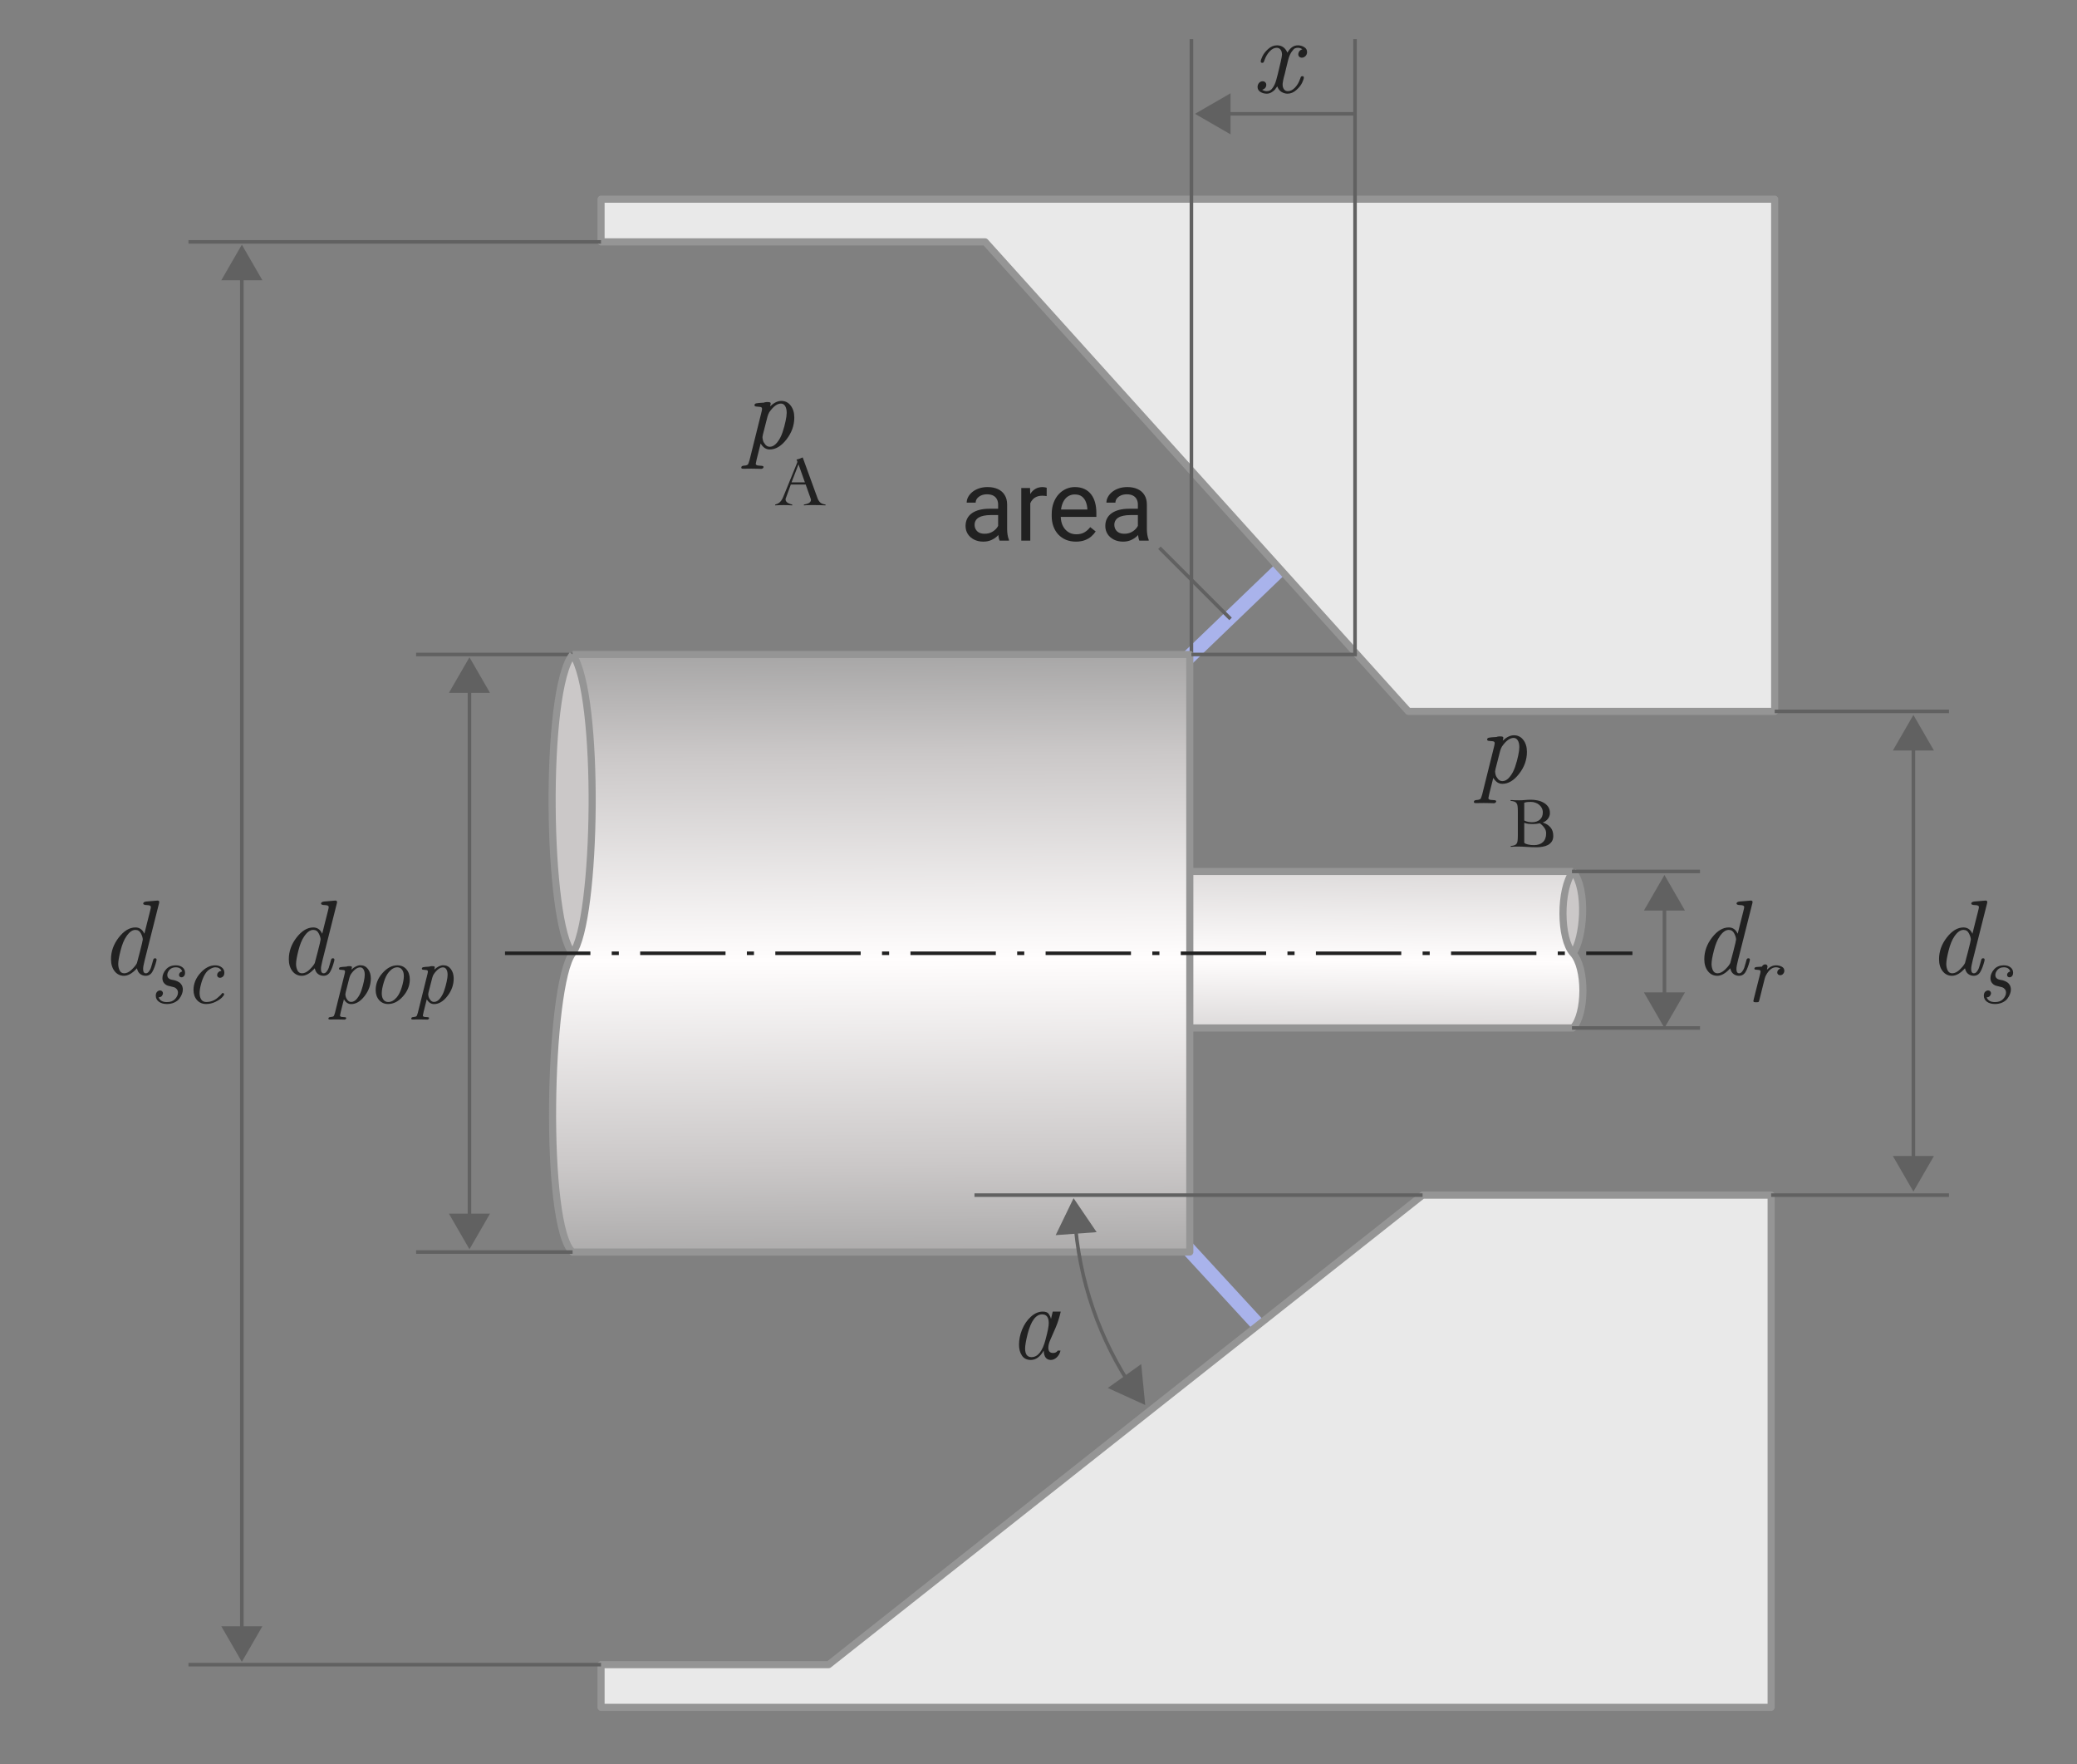 <svg width="292" height="248" viewBox="0 0 292 248" fill="none" xmlns="http://www.w3.org/2000/svg">
<rect x="0" y="0" width="292" height="248" fill="#808080" stroke="none"/>
<path d="M178.5 188L167 175.5" stroke="#A9B3EB" stroke-width="2" stroke-linejoin="round"/>
<path d="M272.604 134.839C272.604 133.741 272.968 132.723 273.695 131.785C274.428 130.843 275.209 130.372 276.039 130.372C276.61 130.372 277.03 130.667 277.299 131.258C277.377 130.906 277.497 130.423 277.658 129.808C277.819 129.192 277.951 128.675 278.053 128.255C278.161 127.835 278.214 127.586 278.214 127.508C278.214 127.327 278.034 127.234 277.672 127.229C277.316 127.225 277.138 127.151 277.138 127.01C277.138 126.849 277.292 126.753 277.599 126.724C278.62 126.636 279.135 126.592 279.145 126.592C279.306 126.592 279.386 126.661 279.386 126.797C279.386 126.875 279.367 126.976 279.328 127.098L277.328 135.037C277.187 135.589 277.118 135.984 277.123 136.224C277.123 136.619 277.25 136.817 277.504 136.817C277.504 136.817 277.506 136.817 277.511 136.817C277.663 136.817 277.802 136.734 277.929 136.568C278.061 136.397 278.156 136.226 278.214 136.055C278.273 135.884 278.339 135.662 278.412 135.389C278.49 135.115 278.534 134.957 278.544 134.913C278.583 134.771 278.668 134.703 278.8 134.708C278.942 134.708 279.013 134.771 279.013 134.898C279.013 134.947 279.003 135.013 278.983 135.096C278.812 135.755 278.62 136.265 278.405 136.626C278.19 136.988 277.877 137.168 277.467 137.168C277.189 137.168 276.935 137.083 276.706 136.912C276.481 136.741 276.33 136.475 276.251 136.114C275.622 136.812 275.016 137.164 274.435 137.168C273.893 137.168 273.451 136.951 273.109 136.517C272.772 136.077 272.604 135.518 272.604 134.839ZM273.622 135.499C273.622 135.84 273.688 136.146 273.82 136.414C273.952 136.683 274.167 136.817 274.464 136.817C274.806 136.817 275.155 136.646 275.512 136.304C275.873 135.958 276.12 135.65 276.251 135.381C276.271 135.333 276.413 134.795 276.676 133.77C276.94 132.745 277.072 132.181 277.072 132.078C277.072 131.839 276.986 131.553 276.815 131.221C276.649 130.884 276.391 130.716 276.039 130.716C275.6 130.716 275.175 131.021 274.765 131.631C274.442 132.09 274.171 132.752 273.952 133.616C273.732 134.48 273.622 135.108 273.622 135.499Z" fill="#212121"/>
<path d="M278.902 139.969C278.902 139.723 278.965 139.537 279.09 139.412C279.219 139.287 279.355 139.225 279.5 139.225C279.621 139.225 279.719 139.264 279.793 139.342C279.871 139.416 279.91 139.508 279.91 139.617C279.91 139.738 279.861 139.863 279.764 139.992C279.666 140.121 279.51 140.189 279.295 140.197C279.471 140.643 279.857 140.865 280.455 140.865C280.459 140.865 280.465 140.865 280.473 140.865C280.969 140.865 281.35 140.721 281.615 140.432C281.885 140.139 282.02 139.836 282.02 139.523C282.02 139.332 281.963 139.172 281.85 139.043C281.74 138.914 281.627 138.83 281.51 138.791C281.393 138.752 281.229 138.709 281.018 138.662C280.807 138.611 280.672 138.578 280.613 138.562C280.406 138.5 280.225 138.379 280.068 138.199C279.912 138.02 279.834 137.781 279.834 137.484C279.834 137.07 279.998 136.67 280.326 136.283C280.654 135.893 281.123 135.697 281.732 135.697C282.107 135.697 282.414 135.791 282.652 135.979C282.895 136.166 283.016 136.416 283.016 136.729C283.016 136.951 282.963 137.115 282.857 137.221C282.756 137.326 282.641 137.379 282.512 137.379C282.414 137.379 282.332 137.348 282.266 137.285C282.199 137.219 282.166 137.137 282.166 137.039C282.166 136.934 282.205 136.836 282.283 136.746C282.365 136.652 282.477 136.59 282.617 136.559C282.488 136.168 282.189 135.973 281.721 135.973C281.338 135.973 281.041 136.092 280.83 136.33C280.623 136.564 280.52 136.809 280.52 137.062C280.52 137.117 280.525 137.17 280.537 137.221C280.549 137.268 280.562 137.311 280.578 137.35C280.594 137.385 280.615 137.418 280.643 137.449C280.674 137.48 280.701 137.508 280.725 137.531C280.748 137.555 280.777 137.578 280.812 137.602C280.848 137.621 280.879 137.637 280.906 137.648C280.938 137.66 280.973 137.672 281.012 137.684C281.051 137.695 281.078 137.703 281.094 137.707C281.109 137.711 281.133 137.717 281.164 137.725C281.199 137.732 281.221 137.736 281.229 137.736C281.236 137.736 281.271 137.742 281.334 137.754C281.4 137.766 281.457 137.777 281.504 137.789C281.551 137.801 281.617 137.82 281.703 137.848C281.793 137.871 281.869 137.9 281.932 137.936C281.998 137.971 282.072 138.014 282.154 138.064C282.24 138.111 282.312 138.168 282.371 138.234C282.434 138.301 282.49 138.375 282.541 138.457C282.592 138.535 282.631 138.631 282.658 138.744C282.689 138.857 282.705 138.977 282.705 139.102C282.705 139.301 282.662 139.512 282.576 139.734C282.494 139.953 282.371 140.172 282.207 140.391C282.043 140.605 281.809 140.783 281.504 140.924C281.199 141.064 280.852 141.135 280.461 141.135C280.004 141.135 279.629 141.027 279.336 140.812C279.047 140.594 278.902 140.312 278.902 139.969Z" fill="#212121"/>
<path d="M269 104V164.5" stroke="#616161" stroke-width="0.5"/>
<path d="M269 100.5L266.113 105.5H271.887L269 100.5Z" fill="#616161"/>
<path d="M234 123L231.113 128H236.887L234 123Z" fill="#616161"/>
<path d="M269 167.5L271.887 162.5H266.113L269 167.5Z" fill="#616161"/>
<path d="M239.604 134.839C239.604 133.741 239.968 132.723 240.695 131.785C241.428 130.843 242.209 130.372 243.039 130.372C243.61 130.372 244.03 130.667 244.299 131.258C244.377 130.906 244.497 130.423 244.658 129.808C244.819 129.192 244.951 128.675 245.053 128.255C245.161 127.835 245.214 127.586 245.214 127.508C245.214 127.327 245.034 127.234 244.672 127.229C244.316 127.225 244.138 127.151 244.138 127.01C244.138 126.849 244.292 126.753 244.599 126.724C245.62 126.636 246.135 126.592 246.145 126.592C246.306 126.592 246.386 126.661 246.386 126.797C246.386 126.875 246.367 126.976 246.328 127.098L244.328 135.037C244.187 135.589 244.118 135.984 244.123 136.224C244.123 136.619 244.25 136.817 244.504 136.817C244.504 136.817 244.506 136.817 244.511 136.817C244.663 136.817 244.802 136.734 244.929 136.568C245.061 136.397 245.156 136.226 245.214 136.055C245.273 135.884 245.339 135.662 245.412 135.389C245.49 135.115 245.534 134.957 245.544 134.913C245.583 134.771 245.668 134.703 245.8 134.708C245.942 134.708 246.013 134.771 246.013 134.898C246.013 134.947 246.003 135.013 245.983 135.096C245.812 135.755 245.62 136.265 245.405 136.626C245.19 136.988 244.877 137.168 244.467 137.168C244.189 137.168 243.935 137.083 243.706 136.912C243.481 136.741 243.33 136.475 243.251 136.114C242.622 136.812 242.016 137.164 241.435 137.168C240.893 137.168 240.451 136.951 240.109 136.517C239.772 136.077 239.604 135.518 239.604 134.839ZM240.622 135.499C240.622 135.84 240.688 136.146 240.82 136.414C240.952 136.683 241.167 136.817 241.464 136.817C241.806 136.817 242.155 136.646 242.512 136.304C242.873 135.958 243.12 135.65 243.251 135.381C243.271 135.333 243.413 134.795 243.676 133.77C243.94 132.745 244.072 132.181 244.072 132.078C244.072 131.839 243.986 131.553 243.815 131.221C243.649 130.884 243.391 130.716 243.039 130.716C242.6 130.716 242.175 131.021 241.765 131.631C241.442 132.09 241.171 132.752 240.952 133.616C240.732 134.48 240.622 135.108 240.622 135.499Z" fill="#212121"/>
<path d="M246.5 140.713C246.5 140.689 246.527 140.564 246.582 140.338L247.438 136.957C247.484 136.773 247.508 136.641 247.508 136.559C247.508 136.438 247.436 136.367 247.291 136.348C247.146 136.328 247.002 136.314 246.857 136.307C246.717 136.299 246.646 136.252 246.646 136.166C246.646 136.045 246.73 135.969 246.898 135.938C246.977 135.922 247.244 135.902 247.701 135.879C247.814 135.672 247.967 135.566 248.158 135.562C248.279 135.562 248.365 135.598 248.416 135.668C248.467 135.734 248.492 135.799 248.492 135.861C248.492 135.916 248.465 136.068 248.41 136.318C248.809 135.904 249.232 135.697 249.682 135.697C249.979 135.697 250.248 135.76 250.49 135.885C250.732 136.006 250.854 136.199 250.854 136.465C250.854 136.625 250.797 136.77 250.684 136.898C250.574 137.023 250.436 137.086 250.268 137.086C250.154 137.086 250.057 137.051 249.975 136.98C249.896 136.906 249.857 136.814 249.857 136.705C249.857 136.459 250.006 136.271 250.303 136.143C250.096 136.029 249.885 135.973 249.67 135.973C249.15 135.973 248.689 136.34 248.287 137.074C248.209 137.219 248.143 137.393 248.088 137.596C248.037 137.795 247.795 138.762 247.361 140.496C247.322 140.672 247.285 140.781 247.25 140.824C247.215 140.863 247.141 140.883 247.027 140.883H246.775C246.592 140.883 246.5 140.826 246.5 140.713Z" fill="#212121"/>
<path d="M234 126V142.5" stroke="#616161" stroke-width="0.5"/>
<path d="M234 144.5L236.887 139.5H231.113L234 144.5Z" fill="#616161"/>
<path d="M167 92.5L180 80" stroke="#A9B3EB" stroke-width="2" stroke-linejoin="round"/>
<path d="M58.5 92H80.5" stroke="#616161" stroke-width="0.5"/>
<path d="M249 240H84.5V234H116.5L200 168H249V240Z" fill="#E9E9E9"/>
<path d="M249.5 28H84.5V34H138.5L198 100H249.5V28Z" fill="#E9E9E9"/>
<path d="M249 240H84.5V234H116.5L200 168H249V240Z" stroke="#959595" stroke-linecap="round" stroke-linejoin="round"/>
<path d="M249.5 28H84.5V34H138.5L198 100H249.5V28Z" stroke="#959595" stroke-linecap="round" stroke-linejoin="round"/>
<path d="M167.5 5.5V92.239M190.5 5.5V92" stroke="#616161" stroke-width="0.5"/>
<path d="M221.146 122.5C219.232 125 219.293 132 221.146 134C222.647 132 223.233 125 221.146 122.5Z" fill="#CBC8C8"/>
<path d="M221.146 122.5C219.232 125 219.293 132 221.146 134C223 136 223 142.5 221.146 144.5H167.271V140V138.5L167.271 129.5V127V122.5H221.146Z" fill="url(#paint0_linear_831_14088)"/>
<path d="M80.5 92C84.414 97.5 83.914 129.449 80.5 134C76.914 130 76.414 97 80.5 92Z" fill="#CBC8C8"/>
<path d="M167.271 95.5V92H127.233H80.5C84.414 97.5 83.914 129.449 80.5 134C77.086 138.551 76.414 172.5 80.5 176H127.233H167.271V172.5L167.271 148.5V144.5V140V138.5L167.271 129.5V127V122.5V105.5V95.5Z" fill="url(#paint1_linear_831_14088)"/>
<path d="M80.5 92H127.233H167.271V95.5V105.5M80.5 92C84.414 97.5 83.914 129.449 80.5 134M80.5 92C76.414 97 76.914 130 80.5 134M221.146 122.5C219.232 125 219.293 132 221.146 134M221.146 122.5C223.233 125 222.647 132 221.146 134M221.146 122.5H167.271M221.146 134C223 136 223 142.5 221.146 144.5H167.271M167.271 122.5V127M167.271 122.5V105.5M167.271 144.5V140M167.271 144.5V148.5M167.271 105.5V127M167.271 127V129.5L167.271 138.5V140M167.271 140V148.5M167.271 148.5L167.271 172.5V176H127.233H80.5C76.414 172.5 77.086 138.551 80.5 134" stroke="#959595" stroke-linejoin="round"/>
<path d="M249.5 100H274" stroke="#616161" stroke-width="0.5"/>
<path d="M221 144.5H239" stroke="#616161" stroke-width="0.5"/>
<path d="M221 122.5H239" stroke="#616161" stroke-width="0.5"/>
<path d="M26.5 34H84.5" stroke="#616161" stroke-width="0.5"/>
<path d="M58.5 176H80.5" stroke="#616161" stroke-width="0.5"/>
<path d="M167.5 92H190.758" stroke="#616161" stroke-width="0.5"/>
<path d="M137 168H200" stroke="#616161" stroke-width="0.5"/>
<path d="M249 168H274" stroke="#616161" stroke-width="0.5"/>
<path d="M26.5 234H84.5" stroke="#616161" stroke-width="0.5"/>
<path d="M40.604 134.839C40.604 133.741 40.968 132.723 41.695 131.785C42.428 130.843 43.209 130.372 44.039 130.372C44.61 130.372 45.03 130.667 45.299 131.258C45.377 130.906 45.497 130.423 45.658 129.808C45.819 129.192 45.951 128.675 46.053 128.255C46.161 127.835 46.214 127.586 46.214 127.508C46.214 127.327 46.034 127.234 45.672 127.229C45.316 127.225 45.138 127.151 45.138 127.01C45.138 126.849 45.291 126.753 45.599 126.724C46.62 126.636 47.135 126.592 47.145 126.592C47.306 126.592 47.386 126.661 47.386 126.797C47.386 126.875 47.367 126.976 47.328 127.098L45.328 135.037C45.187 135.589 45.118 135.984 45.123 136.224C45.123 136.619 45.25 136.817 45.504 136.817C45.504 136.817 45.506 136.817 45.511 136.817C45.663 136.817 45.802 136.734 45.929 136.568C46.06 136.397 46.156 136.226 46.214 136.055C46.273 135.884 46.339 135.662 46.412 135.389C46.49 135.115 46.534 134.957 46.544 134.913C46.583 134.771 46.669 134.703 46.8 134.708C46.942 134.708 47.013 134.771 47.013 134.898C47.013 134.947 47.003 135.013 46.983 135.096C46.812 135.755 46.62 136.265 46.405 136.626C46.19 136.988 45.877 137.168 45.467 137.168C45.189 137.168 44.935 137.083 44.706 136.912C44.481 136.741 44.33 136.475 44.252 136.114C43.622 136.812 43.016 137.164 42.435 137.168C41.893 137.168 41.451 136.951 41.109 136.517C40.773 136.077 40.604 135.518 40.604 134.839ZM41.622 135.499C41.622 135.84 41.688 136.146 41.82 136.414C41.952 136.683 42.166 136.817 42.464 136.817C42.806 136.817 43.155 136.646 43.512 136.304C43.873 135.958 44.12 135.65 44.252 135.381C44.271 135.333 44.413 134.795 44.676 133.77C44.94 132.745 45.072 132.181 45.072 132.078C45.072 131.839 44.986 131.553 44.815 131.221C44.649 130.884 44.391 130.716 44.039 130.716C43.6 130.716 43.175 131.021 42.765 131.631C42.442 132.09 42.171 132.752 41.952 133.616C41.732 134.48 41.622 135.108 41.622 135.499Z" fill="#212121"/>
<path d="M15.604 134.839C15.604 133.741 15.968 132.723 16.695 131.785C17.428 130.843 18.209 130.372 19.039 130.372C19.61 130.372 20.03 130.667 20.299 131.258C20.377 130.906 20.497 130.423 20.658 129.808C20.819 129.192 20.951 128.675 21.053 128.255C21.161 127.835 21.214 127.586 21.214 127.508C21.214 127.327 21.034 127.234 20.672 127.229C20.316 127.225 20.138 127.151 20.138 127.01C20.138 126.849 20.291 126.753 20.599 126.724C21.62 126.636 22.135 126.592 22.145 126.592C22.306 126.592 22.386 126.661 22.386 126.797C22.386 126.875 22.367 126.976 22.328 127.098L20.328 135.037C20.186 135.589 20.118 135.984 20.123 136.224C20.123 136.619 20.25 136.817 20.504 136.817C20.504 136.817 20.506 136.817 20.511 136.817C20.663 136.817 20.802 136.734 20.929 136.568C21.061 136.397 21.156 136.226 21.214 136.055C21.273 135.884 21.339 135.662 21.412 135.389C21.49 135.115 21.534 134.957 21.544 134.913C21.583 134.771 21.669 134.703 21.8 134.708C21.942 134.708 22.013 134.771 22.013 134.898C22.013 134.947 22.003 135.013 21.983 135.096C21.812 135.755 21.62 136.265 21.405 136.626C21.19 136.988 20.877 137.168 20.467 137.168C20.189 137.168 19.935 137.083 19.706 136.912C19.481 136.741 19.33 136.475 19.252 136.114C18.622 136.812 18.016 137.164 17.435 137.168C16.893 137.168 16.451 136.951 16.109 136.517C15.773 136.077 15.604 135.518 15.604 134.839ZM16.622 135.499C16.622 135.84 16.688 136.146 16.82 136.414C16.952 136.683 17.166 136.817 17.464 136.817C17.806 136.817 18.155 136.646 18.512 136.304C18.873 135.958 19.12 135.65 19.252 135.381C19.271 135.333 19.413 134.795 19.676 133.77C19.94 132.745 20.072 132.181 20.072 132.078C20.072 131.839 19.986 131.553 19.815 131.221C19.649 130.884 19.391 130.716 19.039 130.716C18.6 130.716 18.175 131.021 17.765 131.631C17.442 132.09 17.171 132.752 16.952 133.616C16.732 134.48 16.622 135.108 16.622 135.499Z" fill="#212121"/>
<path d="M46.17 143.174C46.17 143.045 46.277 142.975 46.492 142.963C46.707 142.951 46.852 142.904 46.926 142.822C46.965 142.768 47.023 142.607 47.102 142.342L48.414 137.062C48.477 136.824 48.508 136.66 48.508 136.57C48.508 136.449 48.438 136.379 48.297 136.359C48.156 136.34 48.014 136.326 47.869 136.318C47.728 136.311 47.658 136.26 47.658 136.166C47.658 136.061 47.721 135.992 47.846 135.961C47.975 135.93 48.264 135.902 48.713 135.879C48.783 135.84 48.891 135.818 49.035 135.814H49.135C49.264 135.814 49.353 135.826 49.404 135.85C49.455 135.869 49.48 135.914 49.48 135.984C49.48 136 49.457 136.104 49.41 136.295C49.852 135.889 50.272 135.686 50.67 135.686C51.111 135.686 51.465 135.861 51.73 136.213C52 136.564 52.135 137.012 52.135 137.555C52.135 138.441 51.842 139.262 51.256 140.016C50.674 140.77 50.045 141.146 49.369 141.146C48.955 141.146 48.615 140.922 48.35 140.473C48.318 140.617 48.254 140.875 48.156 141.246C48.062 141.617 47.978 141.951 47.904 142.248C47.834 142.545 47.799 142.713 47.799 142.752C47.799 142.889 47.932 142.959 48.197 142.963C48.467 142.967 48.619 142.996 48.654 143.051C48.67 143.082 48.678 143.105 48.678 143.121C48.678 143.168 48.652 143.213 48.602 143.256C48.555 143.303 48.496 143.326 48.426 143.326C48.387 143.326 48.254 143.322 48.027 143.314C47.805 143.307 47.56 143.303 47.295 143.303C47.135 143.303 46.961 143.305 46.773 143.309C46.586 143.312 46.473 143.314 46.434 143.314C46.328 143.314 46.258 143.305 46.223 143.285C46.188 143.266 46.17 143.229 46.17 143.174ZM48.555 139.752C48.555 139.857 48.574 139.986 48.613 140.139C48.656 140.287 48.744 140.441 48.877 140.602C49.014 140.762 49.178 140.842 49.369 140.842C49.666 140.842 49.941 140.686 50.195 140.373C50.453 140.057 50.656 139.678 50.805 139.236C50.953 138.795 51.068 138.375 51.15 137.977C51.236 137.578 51.279 137.262 51.279 137.027C51.279 136.699 51.221 136.443 51.103 136.26C50.99 136.076 50.834 135.984 50.635 135.984C50.209 135.984 49.772 136.309 49.322 136.957C49.244 137.086 49.176 137.254 49.117 137.461C49.102 137.492 48.93 138.164 48.602 139.477C48.57 139.637 48.555 139.729 48.555 139.752ZM52.815 139.166C52.815 138.295 53.135 137.5 53.775 136.781C54.416 136.059 55.111 135.697 55.861 135.697C56.389 135.697 56.812 135.881 57.133 136.248C57.453 136.615 57.613 137.092 57.613 137.678C57.613 138.549 57.293 139.344 56.652 140.062C56.016 140.777 55.32 141.135 54.566 141.135C54.047 141.135 53.625 140.951 53.301 140.584C52.977 140.213 52.815 139.74 52.815 139.166ZM53.67 139.635C53.67 140.018 53.752 140.316 53.916 140.531C54.08 140.746 54.301 140.854 54.578 140.854C55.004 140.854 55.404 140.635 55.779 140.197C56.068 139.854 56.307 139.371 56.494 138.75C56.682 138.129 56.775 137.615 56.775 137.209C56.775 136.826 56.691 136.525 56.523 136.307C56.355 136.084 56.131 135.973 55.85 135.973C55.443 135.973 55.049 136.197 54.666 136.646C54.377 136.982 54.139 137.465 53.951 138.094C53.764 138.723 53.67 139.236 53.67 139.635ZM57.818 143.174C57.818 143.045 57.926 142.975 58.141 142.963C58.355 142.951 58.5 142.904 58.574 142.822C58.613 142.768 58.672 142.607 58.75 142.342L60.062 137.062C60.125 136.824 60.156 136.66 60.156 136.57C60.156 136.449 60.086 136.379 59.945 136.359C59.805 136.34 59.662 136.326 59.518 136.318C59.377 136.311 59.307 136.26 59.307 136.166C59.307 136.061 59.369 135.992 59.494 135.961C59.623 135.93 59.912 135.902 60.361 135.879C60.432 135.84 60.539 135.818 60.684 135.814H60.783C60.912 135.814 61.002 135.826 61.053 135.85C61.103 135.869 61.129 135.914 61.129 135.984C61.129 136 61.105 136.104 61.059 136.295C61.5 135.889 61.92 135.686 62.318 135.686C62.76 135.686 63.113 135.861 63.379 136.213C63.648 136.564 63.783 137.012 63.783 137.555C63.783 138.441 63.49 139.262 62.904 140.016C62.322 140.77 61.693 141.146 61.018 141.146C60.603 141.146 60.264 140.922 59.998 140.473C59.967 140.617 59.902 140.875 59.805 141.246C59.711 141.617 59.627 141.951 59.553 142.248C59.482 142.545 59.447 142.713 59.447 142.752C59.447 142.889 59.58 142.959 59.846 142.963C60.115 142.967 60.268 142.996 60.303 143.051C60.318 143.082 60.326 143.105 60.326 143.121C60.326 143.168 60.301 143.213 60.25 143.256C60.203 143.303 60.145 143.326 60.074 143.326C60.035 143.326 59.902 143.322 59.676 143.314C59.453 143.307 59.209 143.303 58.943 143.303C58.783 143.303 58.609 143.305 58.422 143.309C58.234 143.312 58.121 143.314 58.082 143.314C57.977 143.314 57.906 143.305 57.871 143.285C57.836 143.266 57.818 143.229 57.818 143.174ZM60.203 139.752C60.203 139.857 60.223 139.986 60.262 140.139C60.305 140.287 60.393 140.441 60.525 140.602C60.662 140.762 60.826 140.842 61.018 140.842C61.315 140.842 61.59 140.686 61.844 140.373C62.102 140.057 62.305 139.678 62.453 139.236C62.602 138.795 62.717 138.375 62.799 137.977C62.885 137.578 62.928 137.262 62.928 137.027C62.928 136.699 62.869 136.443 62.752 136.26C62.639 136.076 62.482 135.984 62.283 135.984C61.857 135.984 61.42 136.309 60.971 136.957C60.893 137.086 60.824 137.254 60.766 137.461C60.75 137.492 60.578 138.164 60.25 139.477C60.219 139.637 60.203 139.729 60.203 139.752Z" fill="#212121"/>
<path d="M21.902 139.969C21.902 139.723 21.965 139.537 22.09 139.412C22.219 139.287 22.355 139.225 22.5 139.225C22.621 139.225 22.719 139.264 22.793 139.342C22.871 139.416 22.91 139.508 22.91 139.617C22.91 139.738 22.861 139.863 22.764 139.992C22.666 140.121 22.51 140.189 22.295 140.197C22.471 140.643 22.857 140.865 23.455 140.865C23.459 140.865 23.465 140.865 23.473 140.865C23.969 140.865 24.35 140.721 24.615 140.432C24.885 140.139 25.02 139.836 25.02 139.523C25.02 139.332 24.963 139.172 24.85 139.043C24.74 138.914 24.627 138.83 24.51 138.791C24.393 138.752 24.229 138.709 24.018 138.662C23.807 138.611 23.672 138.578 23.613 138.562C23.406 138.5 23.225 138.379 23.068 138.199C22.912 138.02 22.834 137.781 22.834 137.484C22.834 137.07 22.998 136.67 23.326 136.283C23.654 135.893 24.123 135.697 24.732 135.697C25.107 135.697 25.414 135.791 25.652 135.979C25.895 136.166 26.016 136.416 26.016 136.729C26.016 136.951 25.963 137.115 25.857 137.221C25.756 137.326 25.641 137.379 25.512 137.379C25.414 137.379 25.332 137.348 25.266 137.285C25.199 137.219 25.166 137.137 25.166 137.039C25.166 136.934 25.205 136.836 25.283 136.746C25.365 136.652 25.477 136.59 25.617 136.559C25.488 136.168 25.189 135.973 24.721 135.973C24.338 135.973 24.041 136.092 23.83 136.33C23.623 136.564 23.52 136.809 23.52 137.062C23.52 137.117 23.525 137.17 23.537 137.221C23.549 137.268 23.562 137.311 23.578 137.35C23.594 137.385 23.615 137.418 23.643 137.449C23.674 137.48 23.701 137.508 23.725 137.531C23.748 137.555 23.777 137.578 23.812 137.602C23.848 137.621 23.879 137.637 23.906 137.648C23.938 137.66 23.973 137.672 24.012 137.684C24.051 137.695 24.078 137.703 24.094 137.707C24.109 137.711 24.133 137.717 24.164 137.725C24.199 137.732 24.221 137.736 24.229 137.736C24.236 137.736 24.271 137.742 24.334 137.754C24.4 137.766 24.457 137.777 24.504 137.789C24.551 137.801 24.617 137.82 24.703 137.848C24.793 137.871 24.869 137.9 24.932 137.936C24.998 137.971 25.072 138.014 25.154 138.064C25.24 138.111 25.312 138.168 25.371 138.234C25.434 138.301 25.49 138.375 25.541 138.457C25.592 138.535 25.631 138.631 25.658 138.744C25.689 138.857 25.705 138.977 25.705 139.102C25.705 139.301 25.662 139.512 25.576 139.734C25.494 139.953 25.371 140.172 25.207 140.391C25.043 140.605 24.809 140.783 24.504 140.924C24.199 141.064 23.852 141.135 23.461 141.135C23.004 141.135 22.629 141.027 22.336 140.812C22.047 140.594 21.902 140.312 21.902 139.969ZM27.205 139.166C27.205 138.287 27.527 137.49 28.172 136.775C28.816 136.057 29.51 135.697 30.252 135.697C30.619 135.697 30.926 135.793 31.172 135.984C31.418 136.176 31.541 136.424 31.541 136.729C31.541 136.975 31.477 137.156 31.348 137.273C31.219 137.391 31.078 137.449 30.926 137.449C30.812 137.449 30.717 137.414 30.639 137.344C30.564 137.27 30.527 137.176 30.527 137.062C30.527 137 30.539 136.934 30.562 136.863C30.59 136.789 30.65 136.711 30.744 136.629C30.842 136.543 30.971 136.492 31.131 136.477C30.971 136.141 30.682 135.973 30.264 135.973C30.135 135.973 29.996 136.002 29.848 136.061C29.703 136.115 29.529 136.215 29.326 136.359C29.127 136.5 28.934 136.738 28.746 137.074C28.559 137.41 28.4 137.818 28.271 138.299C28.131 138.811 28.061 139.24 28.061 139.588C28.061 139.951 28.137 140.254 28.289 140.496C28.445 140.734 28.684 140.854 29.004 140.854C29.293 140.854 29.574 140.803 29.848 140.701C30.125 140.596 30.365 140.455 30.568 140.279C30.775 140.104 30.918 139.977 30.996 139.898C31.078 139.816 31.158 139.723 31.236 139.617L31.248 139.605C31.303 139.566 31.359 139.57 31.418 139.617C31.48 139.66 31.512 139.709 31.512 139.764C31.512 139.861 31.41 140.014 31.207 140.221C31.004 140.428 30.693 140.633 30.275 140.836C29.861 141.035 29.43 141.135 28.98 141.135C28.453 141.135 28.025 140.951 27.697 140.584C27.369 140.213 27.205 139.74 27.205 139.166Z" fill="#212121"/>
<path d="M66 95V172.5" stroke="#616161" stroke-width="0.5"/>
<path d="M34 37V231.5" stroke="#616161" stroke-width="0.5"/>
<path d="M66 92.394L63.113 97.394H68.887L66 92.394Z" fill="#616161"/>
<path d="M34 34.394L31.113 39.394H36.887L34 34.394Z" fill="#616161"/>
<path d="M66 175.606L68.887 170.606H63.113L66 175.606Z" fill="#616161"/>
<path d="M34 233.606L36.887 228.606H31.113L34 233.606Z" fill="#616161"/>
<path d="M143.26 189.022C143.26 188.324 143.404 187.616 143.692 186.898C143.985 186.181 144.395 185.58 144.922 185.097C145.455 184.613 146.016 184.372 146.607 184.372C146.817 184.372 146.995 184.403 147.142 184.467C147.293 184.53 147.41 184.635 147.493 184.782C147.581 184.928 147.637 185.031 147.662 185.089C147.686 185.148 147.718 185.253 147.757 185.404L147.999 184.372H149.126C148.946 185.182 148.707 185.934 148.409 186.627C148.116 187.321 147.872 187.88 147.676 188.305C147.481 188.729 147.383 189.113 147.383 189.455C147.383 189.943 147.603 190.187 148.042 190.187C148.35 190.187 148.57 190.077 148.702 189.857H149.097C149 190.258 148.819 190.578 148.555 190.817C148.296 191.051 148.025 191.168 147.742 191.168C147.103 191.168 146.768 190.736 146.739 189.872H146.724C146.226 190.731 145.625 191.164 144.922 191.168C144.361 191.168 143.943 190.963 143.67 190.553C143.396 190.143 143.26 189.633 143.26 189.022ZM144.117 189.557C144.117 190.368 144.417 190.773 145.018 190.773C145.906 190.773 146.565 189.948 146.995 188.297C147.005 188.258 147.01 188.234 147.01 188.224C147.298 187.165 147.442 186.425 147.442 186.005C147.442 185.175 147.132 184.76 146.512 184.76C145.633 184.76 144.954 185.67 144.476 187.492C144.236 188.449 144.117 189.137 144.117 189.557Z" fill="#212121"/>
<path d="M150.931 168.428L148.416 173.625L154.174 173.205L150.931 168.428Z" fill="#616161"/>
<path d="M161 197.5L160.443 191.753L155.745 195.109L161 197.5Z" fill="#616161"/>
<path d="M171 16H190.5" stroke="#616161" stroke-width="0.5"/>
<path d="M168 16L173 18.887V13.113L168 16Z" fill="#616161"/>
<path d="M176.798 12.224C176.798 12.014 176.864 11.828 176.996 11.667C177.133 11.506 177.306 11.425 177.516 11.425C177.667 11.425 177.79 11.474 177.882 11.572C177.975 11.665 178.021 11.782 178.021 11.923C178.021 12.265 177.829 12.499 177.443 12.627C177.663 12.753 177.875 12.817 178.08 12.817C178.09 12.817 178.097 12.817 178.102 12.817C178.263 12.817 178.41 12.783 178.542 12.714C178.678 12.646 178.8 12.531 178.908 12.37C179.02 12.209 179.113 12.053 179.186 11.901C179.264 11.745 179.345 11.521 179.428 11.227C179.511 10.93 179.577 10.681 179.625 10.48C179.679 10.28 179.75 9.987 179.838 9.602C179.931 9.216 180.001 8.913 180.05 8.693C180.172 8.161 180.233 7.822 180.233 7.675C180.233 7.387 180.165 7.155 180.028 6.979C179.892 6.804 179.713 6.716 179.494 6.716C179.152 6.716 178.825 6.879 178.512 7.207C178.2 7.529 177.953 7.944 177.772 8.452C177.763 8.471 177.753 8.503 177.743 8.547C177.733 8.586 177.721 8.613 177.707 8.627C177.697 8.642 177.685 8.666 177.67 8.701C177.655 8.735 177.638 8.762 177.619 8.781C177.599 8.796 177.577 8.808 177.553 8.818C177.528 8.828 177.497 8.833 177.458 8.833C177.316 8.833 177.245 8.767 177.245 8.635C177.245 8.474 177.328 8.225 177.494 7.888C177.66 7.546 177.929 7.209 178.3 6.877C178.676 6.54 179.088 6.372 179.538 6.372H179.552C180.221 6.381 180.702 6.726 180.995 7.404C181.376 6.716 181.867 6.372 182.467 6.372C182.775 6.372 183.065 6.452 183.339 6.613C183.617 6.77 183.756 7.004 183.756 7.316C183.756 7.546 183.681 7.736 183.529 7.888C183.378 8.034 183.207 8.107 183.017 8.107C182.875 8.107 182.758 8.063 182.665 7.976C182.572 7.883 182.526 7.768 182.526 7.631C182.526 7.48 182.575 7.338 182.672 7.207C182.775 7.07 182.917 6.977 183.097 6.928C182.907 6.787 182.692 6.716 182.453 6.716C182.321 6.716 182.189 6.743 182.057 6.796C181.93 6.85 181.769 7.019 181.574 7.302C181.378 7.58 181.22 7.958 181.098 8.437C181.01 8.789 180.922 9.145 180.834 9.506C180.751 9.868 180.688 10.136 180.644 10.312C180.6 10.483 180.551 10.664 180.497 10.854C180.448 11.044 180.417 11.181 180.402 11.264C180.387 11.342 180.373 11.428 180.358 11.521C180.343 11.608 180.333 11.674 180.329 11.718C180.324 11.762 180.321 11.818 180.321 11.887C180.321 12.155 180.385 12.377 180.512 12.553C180.644 12.729 180.824 12.817 181.054 12.817C181.396 12.817 181.725 12.656 182.042 12.334C182.365 12.006 182.611 11.589 182.782 11.081C182.792 11.062 182.804 11.032 182.819 10.993C182.833 10.949 182.843 10.918 182.848 10.898C182.853 10.878 182.863 10.854 182.877 10.825C182.892 10.795 182.909 10.773 182.929 10.759C182.948 10.744 182.97 10.732 182.995 10.722C183.024 10.712 183.058 10.707 183.097 10.707C183.239 10.707 183.307 10.771 183.302 10.898C183.302 11.059 183.219 11.31 183.053 11.652C182.892 11.989 182.621 12.326 182.24 12.663C181.859 13 181.449 13.168 181.01 13.168C180.731 13.168 180.456 13.09 180.182 12.934C179.914 12.778 179.708 12.514 179.567 12.143C179.435 12.334 179.323 12.487 179.23 12.604C179.137 12.717 178.983 12.839 178.769 12.971C178.554 13.102 178.327 13.168 178.087 13.168C177.755 13.168 177.458 13.085 177.194 12.919C176.93 12.753 176.798 12.521 176.798 12.224Z" fill="#212121"/>
<path d="M71 134H229.5" stroke="#212121" stroke-width="0.5" stroke-linejoin="round" stroke-dasharray="12 3 1 3"/>
<path d="M140.325 74.735V70.928C140.325 70.636 140.266 70.383 140.147 70.169C140.034 69.95 139.86 69.782 139.628 69.663C139.396 69.545 139.108 69.485 138.767 69.485C138.448 69.485 138.167 69.54 137.926 69.649C137.689 69.759 137.502 69.902 137.365 70.08C137.233 70.258 137.167 70.449 137.167 70.654H135.902C135.902 70.39 135.971 70.128 136.107 69.868C136.244 69.608 136.44 69.374 136.695 69.164C136.955 68.95 137.265 68.781 137.625 68.658C137.99 68.531 138.395 68.467 138.842 68.467C139.38 68.467 139.854 68.558 140.264 68.74C140.678 68.922 141.002 69.198 141.234 69.567C141.471 69.932 141.59 70.39 141.59 70.941V74.387C141.59 74.633 141.61 74.895 141.651 75.173C141.697 75.451 141.763 75.69 141.85 75.891V76H140.53C140.466 75.854 140.416 75.66 140.38 75.419C140.343 75.173 140.325 74.945 140.325 74.735ZM140.544 71.516L140.558 72.404H139.279C138.919 72.404 138.598 72.434 138.315 72.493C138.033 72.548 137.796 72.632 137.604 72.746C137.413 72.86 137.267 73.004 137.167 73.177C137.067 73.345 137.017 73.544 137.017 73.772C137.017 74.004 137.069 74.216 137.174 74.407C137.279 74.599 137.436 74.751 137.646 74.865C137.86 74.975 138.122 75.029 138.432 75.029C138.819 75.029 139.161 74.947 139.457 74.783C139.753 74.619 139.988 74.419 140.161 74.182C140.339 73.945 140.435 73.715 140.448 73.491L140.988 74.1C140.956 74.291 140.87 74.503 140.729 74.735C140.587 74.968 140.398 75.191 140.161 75.405C139.929 75.615 139.651 75.79 139.327 75.932C139.008 76.068 138.648 76.137 138.247 76.137C137.746 76.137 137.306 76.039 136.928 75.843C136.554 75.647 136.262 75.385 136.053 75.057C135.848 74.724 135.745 74.353 135.745 73.942C135.745 73.546 135.823 73.197 135.978 72.897C136.132 72.591 136.356 72.338 136.647 72.138C136.939 71.933 137.29 71.778 137.7 71.673C138.11 71.568 138.568 71.516 139.074 71.516H140.544ZM144.844 69.766V76H143.579V68.603H144.81L144.844 69.766ZM147.154 68.562L147.147 69.738C147.043 69.716 146.942 69.702 146.847 69.697C146.756 69.688 146.651 69.684 146.532 69.684C146.241 69.684 145.983 69.729 145.76 69.82C145.536 69.912 145.347 70.039 145.192 70.203C145.037 70.367 144.914 70.563 144.823 70.791C144.737 71.014 144.68 71.26 144.652 71.529L144.297 71.734C144.297 71.288 144.34 70.868 144.427 70.477C144.518 70.085 144.657 69.738 144.844 69.438C145.031 69.132 145.268 68.895 145.555 68.727C145.846 68.553 146.193 68.467 146.594 68.467C146.685 68.467 146.79 68.478 146.908 68.501C147.027 68.519 147.109 68.54 147.154 68.562ZM151.256 76.137C150.741 76.137 150.274 76.05 149.854 75.877C149.44 75.699 149.082 75.451 148.781 75.132C148.485 74.813 148.257 74.435 148.098 73.997C147.938 73.56 147.858 73.081 147.858 72.561V72.274C147.858 71.673 147.947 71.137 148.125 70.668C148.303 70.194 148.544 69.793 148.85 69.465C149.155 69.137 149.501 68.888 149.889 68.72C150.276 68.551 150.677 68.467 151.092 68.467C151.62 68.467 152.076 68.558 152.459 68.74C152.846 68.922 153.163 69.178 153.409 69.506C153.655 69.829 153.838 70.212 153.956 70.654C154.075 71.092 154.134 71.57 154.134 72.09V72.657H148.61V71.625H152.869V71.529C152.851 71.201 152.783 70.882 152.664 70.572C152.55 70.262 152.368 70.007 152.117 69.807C151.867 69.606 151.525 69.506 151.092 69.506C150.805 69.506 150.54 69.567 150.299 69.69C150.057 69.809 149.85 69.987 149.677 70.224C149.504 70.461 149.369 70.75 149.273 71.092C149.178 71.434 149.13 71.828 149.13 72.274V72.561C149.13 72.912 149.178 73.243 149.273 73.553C149.374 73.858 149.517 74.127 149.704 74.359C149.896 74.592 150.126 74.774 150.395 74.906C150.668 75.038 150.978 75.105 151.324 75.105C151.771 75.105 152.149 75.013 152.459 74.831C152.769 74.649 153.04 74.405 153.272 74.1L154.038 74.708C153.879 74.95 153.676 75.18 153.43 75.398C153.184 75.617 152.881 75.795 152.521 75.932C152.165 76.068 151.743 76.137 151.256 76.137ZM159.972 74.735V70.928C159.972 70.636 159.912 70.383 159.794 70.169C159.68 69.95 159.507 69.782 159.274 69.663C159.042 69.545 158.755 69.485 158.413 69.485C158.094 69.485 157.814 69.54 157.572 69.649C157.335 69.759 157.148 69.902 157.012 70.08C156.88 70.258 156.813 70.449 156.813 70.654H155.549C155.549 70.39 155.617 70.128 155.754 69.868C155.891 69.608 156.087 69.374 156.342 69.164C156.602 68.95 156.911 68.781 157.271 68.658C157.636 68.531 158.042 68.467 158.488 68.467C159.026 68.467 159.5 68.558 159.91 68.74C160.325 68.922 160.648 69.198 160.881 69.567C161.118 69.932 161.236 70.39 161.236 70.941V74.387C161.236 74.633 161.257 74.895 161.298 75.173C161.343 75.451 161.41 75.69 161.496 75.891V76H160.177C160.113 75.854 160.063 75.66 160.026 75.419C159.99 75.173 159.972 74.945 159.972 74.735ZM160.19 71.516L160.204 72.404H158.926C158.566 72.404 158.244 72.434 157.962 72.493C157.679 72.548 157.442 72.632 157.251 72.746C157.06 72.86 156.914 73.004 156.813 73.177C156.713 73.345 156.663 73.544 156.663 73.772C156.663 74.004 156.715 74.216 156.82 74.407C156.925 74.599 157.082 74.751 157.292 74.865C157.506 74.975 157.768 75.029 158.078 75.029C158.465 75.029 158.807 74.947 159.104 74.783C159.4 74.619 159.634 74.419 159.808 74.182C159.985 73.945 160.081 73.715 160.095 73.491L160.635 74.1C160.603 74.291 160.516 74.503 160.375 74.735C160.234 74.968 160.045 75.191 159.808 75.405C159.575 75.615 159.297 75.79 158.974 75.932C158.655 76.068 158.295 76.137 157.894 76.137C157.392 76.137 156.952 76.039 156.574 75.843C156.201 75.647 155.909 75.385 155.699 75.057C155.494 74.724 155.392 74.353 155.392 73.942C155.392 73.546 155.469 73.197 155.624 72.897C155.779 72.591 156.002 72.338 156.294 72.138C156.586 71.933 156.937 71.778 157.347 71.673C157.757 71.568 158.215 71.516 158.721 71.516H160.19Z" fill="#212121"/>
<path d="M163 77L173 87" stroke="#616161" stroke-width="0.5"/>
<path d="M104.212 65.717C104.212 65.556 104.347 65.468 104.615 65.454C104.884 65.439 105.064 65.38 105.157 65.278C105.206 65.21 105.279 65.009 105.377 64.677L107.018 58.078C107.096 57.78 107.135 57.575 107.135 57.463C107.135 57.312 107.047 57.224 106.871 57.199C106.695 57.175 106.517 57.158 106.336 57.148C106.161 57.138 106.073 57.075 106.073 56.958C106.073 56.826 106.151 56.74 106.307 56.701C106.468 56.662 106.83 56.628 107.391 56.599C107.479 56.55 107.613 56.523 107.794 56.518H107.918C108.08 56.518 108.192 56.533 108.255 56.562C108.319 56.586 108.351 56.643 108.351 56.73C108.351 56.75 108.321 56.879 108.263 57.119C108.814 56.611 109.339 56.357 109.837 56.357C110.389 56.357 110.831 56.577 111.163 57.016C111.5 57.456 111.668 58.015 111.668 58.693C111.668 59.802 111.302 60.827 110.57 61.77C109.842 62.712 109.056 63.183 108.211 63.183C107.694 63.183 107.269 62.902 106.937 62.341C106.898 62.522 106.817 62.844 106.695 63.308C106.578 63.772 106.473 64.189 106.38 64.56C106.292 64.931 106.249 65.141 106.249 65.19C106.249 65.361 106.415 65.449 106.747 65.454C107.083 65.459 107.274 65.495 107.318 65.564C107.337 65.603 107.347 65.632 107.347 65.651C107.347 65.71 107.315 65.766 107.252 65.82C107.193 65.878 107.12 65.908 107.032 65.908C106.983 65.908 106.817 65.903 106.534 65.893C106.256 65.883 105.951 65.878 105.619 65.878C105.418 65.878 105.201 65.881 104.967 65.886C104.732 65.891 104.591 65.893 104.542 65.893C104.41 65.893 104.322 65.881 104.278 65.856C104.234 65.832 104.212 65.786 104.212 65.717ZM107.193 61.44C107.193 61.572 107.218 61.733 107.267 61.923C107.32 62.109 107.43 62.302 107.596 62.502C107.767 62.702 107.972 62.802 108.211 62.802C108.583 62.802 108.927 62.607 109.244 62.216C109.566 61.821 109.82 61.347 110.006 60.795C110.191 60.244 110.335 59.719 110.438 59.221C110.545 58.723 110.599 58.327 110.599 58.034C110.599 57.624 110.526 57.304 110.379 57.075C110.238 56.845 110.042 56.73 109.793 56.73C109.261 56.73 108.714 57.136 108.153 57.946C108.055 58.107 107.97 58.317 107.896 58.576C107.877 58.615 107.662 59.455 107.252 61.096C107.213 61.296 107.193 61.411 107.193 61.44Z" fill="#212121"/>
<path d="M207.212 112.717C207.212 112.556 207.347 112.468 207.615 112.454C207.884 112.439 208.064 112.38 208.157 112.278C208.206 112.209 208.279 112.009 208.377 111.677L210.018 105.078C210.096 104.78 210.135 104.575 210.135 104.463C210.135 104.312 210.047 104.224 209.871 104.199C209.695 104.175 209.517 104.158 209.336 104.148C209.161 104.138 209.073 104.075 209.073 103.958C209.073 103.826 209.151 103.74 209.307 103.701C209.468 103.662 209.83 103.628 210.391 103.599C210.479 103.55 210.613 103.523 210.794 103.518H210.918C211.08 103.518 211.192 103.533 211.255 103.562C211.319 103.586 211.351 103.643 211.351 103.73C211.351 103.75 211.321 103.879 211.263 104.119C211.814 103.611 212.339 103.357 212.837 103.357C213.389 103.357 213.831 103.577 214.163 104.016C214.5 104.456 214.668 105.015 214.668 105.693C214.668 106.802 214.302 107.827 213.57 108.77C212.842 109.712 212.056 110.183 211.211 110.183C210.694 110.183 210.269 109.902 209.937 109.341C209.898 109.521 209.817 109.844 209.695 110.308C209.578 110.771 209.473 111.189 209.38 111.56C209.292 111.931 209.249 112.141 209.249 112.19C209.249 112.361 209.415 112.449 209.747 112.454C210.083 112.458 210.274 112.495 210.318 112.563C210.337 112.603 210.347 112.632 210.347 112.651C210.347 112.71 210.315 112.766 210.252 112.82C210.193 112.878 210.12 112.908 210.032 112.908C209.983 112.908 209.817 112.903 209.534 112.893C209.256 112.883 208.951 112.878 208.619 112.878C208.418 112.878 208.201 112.881 207.967 112.886C207.732 112.891 207.591 112.893 207.542 112.893C207.41 112.893 207.322 112.881 207.278 112.856C207.234 112.832 207.212 112.786 207.212 112.717ZM210.193 108.44C210.193 108.572 210.218 108.733 210.267 108.923C210.32 109.109 210.43 109.302 210.596 109.502C210.767 109.702 210.972 109.802 211.211 109.802C211.583 109.802 211.927 109.607 212.244 109.216C212.566 108.821 212.82 108.347 213.006 107.795C213.191 107.244 213.335 106.719 213.438 106.221C213.545 105.723 213.599 105.327 213.599 105.034C213.599 104.624 213.526 104.304 213.379 104.075C213.238 103.845 213.042 103.73 212.793 103.73C212.261 103.73 211.714 104.136 211.153 104.946C211.055 105.107 210.97 105.317 210.896 105.576C210.877 105.615 210.662 106.455 210.252 108.096C210.213 108.296 210.193 108.411 210.193 108.44Z" fill="#212121"/>
<path d="M112.26 65.27L111.28 67.81H113.16L112.26 65.27ZM111.18 68.11L110.52 69.92C110.5 69.973 110.48 70.02 110.46 70.06C110.447 70.1 110.44 70.143 110.44 70.19C110.44 70.31 110.473 70.413 110.54 70.5C110.613 70.587 110.7 70.66 110.8 70.72C110.9 70.773 111.003 70.817 111.11 70.85C111.217 70.883 111.307 70.907 111.38 70.92V71.04C111.18 71.027 110.98 71.017 110.78 71.01C110.58 71.003 110.377 71 110.17 71C109.97 71 109.773 71.003 109.58 71.01C109.393 71.017 109.193 71.027 108.98 71.04V70.92C109.187 70.873 109.357 70.803 109.49 70.71C109.63 70.61 109.747 70.493 109.84 70.36C109.933 70.227 110.013 70.08 110.08 69.92C110.147 69.76 110.217 69.593 110.29 69.42L112.02 65.17C112.04 65.123 112.057 65.08 112.07 65.04C112.09 65 112.1 64.963 112.1 64.93C112.1 64.897 112.087 64.847 112.06 64.78C112.04 64.713 112.013 64.653 111.98 64.6C112.153 64.567 112.303 64.523 112.43 64.47C112.557 64.417 112.697 64.36 112.85 64.3L114.93 70.02C115.023 70.28 115.153 70.487 115.32 70.64C115.487 70.787 115.733 70.88 116.06 70.92V71.04C115.793 71.027 115.53 71.017 115.27 71.01C115.01 71.003 114.743 71 114.47 71C114.29 71 114.133 71 114 71C113.867 71.007 113.747 71.01 113.64 71.01C113.533 71.017 113.43 71.02 113.33 71.02C113.237 71.027 113.133 71.033 113.02 71.04V70.92C113.3 70.887 113.533 70.817 113.72 70.71C113.913 70.597 114.01 70.447 114.01 70.26C114.01 70.207 113.997 70.153 113.97 70.1C113.95 70.047 113.933 69.997 113.92 69.95L113.27 68.11H111.18Z" fill="#212121"/>
<path d="M214.29 115.34C214.47 115.433 214.653 115.497 214.84 115.53C215.027 115.563 215.217 115.58 215.41 115.58C215.837 115.58 216.19 115.463 216.47 115.23C216.757 114.99 216.9 114.647 216.9 114.2C216.9 113.973 216.853 113.77 216.76 113.59C216.667 113.41 216.543 113.257 216.39 113.13C216.237 112.997 216.057 112.897 215.85 112.83C215.65 112.757 215.44 112.72 215.22 112.72C215.06 112.72 214.903 112.727 214.75 112.74C214.597 112.753 214.443 112.787 214.29 112.84V115.34ZM214.29 118.46C214.317 118.507 214.377 118.553 214.47 118.6C214.57 118.64 214.683 118.677 214.81 118.71C214.943 118.737 215.083 118.76 215.23 118.78C215.377 118.793 215.517 118.8 215.65 118.8C216.19 118.8 216.61 118.66 216.91 118.38C217.217 118.093 217.37 117.68 217.37 117.14C217.37 116.847 217.28 116.58 217.1 116.34C216.92 116.093 216.713 115.89 216.48 115.73C216.32 115.757 216.16 115.783 216 115.81C215.84 115.83 215.677 115.84 215.51 115.84C215.303 115.84 215.097 115.83 214.89 115.81C214.683 115.783 214.483 115.733 214.29 115.66V118.46ZM213.39 114.08C213.39 113.8 213.38 113.57 213.36 113.39C213.347 113.203 213.303 113.053 213.23 112.94C213.163 112.827 213.063 112.743 212.93 112.69C212.797 112.637 212.61 112.6 212.37 112.58V112.46C212.577 112.473 212.78 112.483 212.98 112.49C213.18 112.497 213.383 112.5 213.59 112.5C213.857 112.5 214.123 112.487 214.39 112.46C214.657 112.433 214.943 112.42 215.25 112.42C215.53 112.42 215.823 112.45 216.13 112.51C216.443 112.57 216.73 112.673 216.99 112.82C217.25 112.96 217.467 113.15 217.64 113.39C217.813 113.63 217.9 113.93 217.9 114.29C217.9 114.443 217.873 114.59 217.82 114.73C217.773 114.863 217.703 114.99 217.61 115.11C217.523 115.223 217.42 115.323 217.3 115.41C217.18 115.497 217.05 115.563 216.91 115.61V115.63C217.37 115.777 217.727 116.003 217.98 116.31C218.24 116.61 218.37 117.01 218.37 117.51C218.37 117.817 218.303 118.073 218.17 118.28C218.037 118.48 217.86 118.643 217.64 118.77C217.42 118.89 217.17 118.973 216.89 119.02C216.61 119.073 216.323 119.1 216.03 119.1C215.577 119.1 215.123 119.083 214.67 119.05C214.223 119.017 213.773 119 213.32 119C213.167 119 213.01 119.003 212.85 119.01C212.697 119.017 212.543 119.027 212.39 119.04V118.92C212.623 118.9 212.807 118.863 212.94 118.81C213.073 118.757 213.173 118.673 213.24 118.56C213.307 118.447 213.347 118.3 213.36 118.12C213.38 117.933 213.39 117.7 213.39 117.42V114.08Z" fill="#212121"/>
<path d="M151.09 171C151.637 180.048 154.639 188.434 159.439 195.5" stroke="#616161" stroke-width="0.5"/>
<defs>
<linearGradient id="paint0_linear_831_14088" x1="91.542" y1="92.506" x2="90.814" y2="179.539" gradientUnits="userSpaceOnUse">
<stop offset="0.255" stop-color="#CBC8C8"/>
<stop offset="0.478" stop-color="#FFFDFD"/>
<stop offset="0.65" stop-color="#CBC8C8"/>
</linearGradient>
<linearGradient id="paint1_linear_831_14088" x1="188" y1="74.5" x2="188.685" y2="204.504" gradientUnits="userSpaceOnUse">
<stop offset="0.077" stop-color="#959595"/>
<stop offset="0.24" stop-color="#CBC8C8"/>
<stop offset="0.462" stop-color="#FFFDFD"/>
<stop offset="0.683" stop-color="#CBC8C8"/>
<stop offset="0.856" stop-color="#959595"/>
</linearGradient>
</defs>
</svg>
